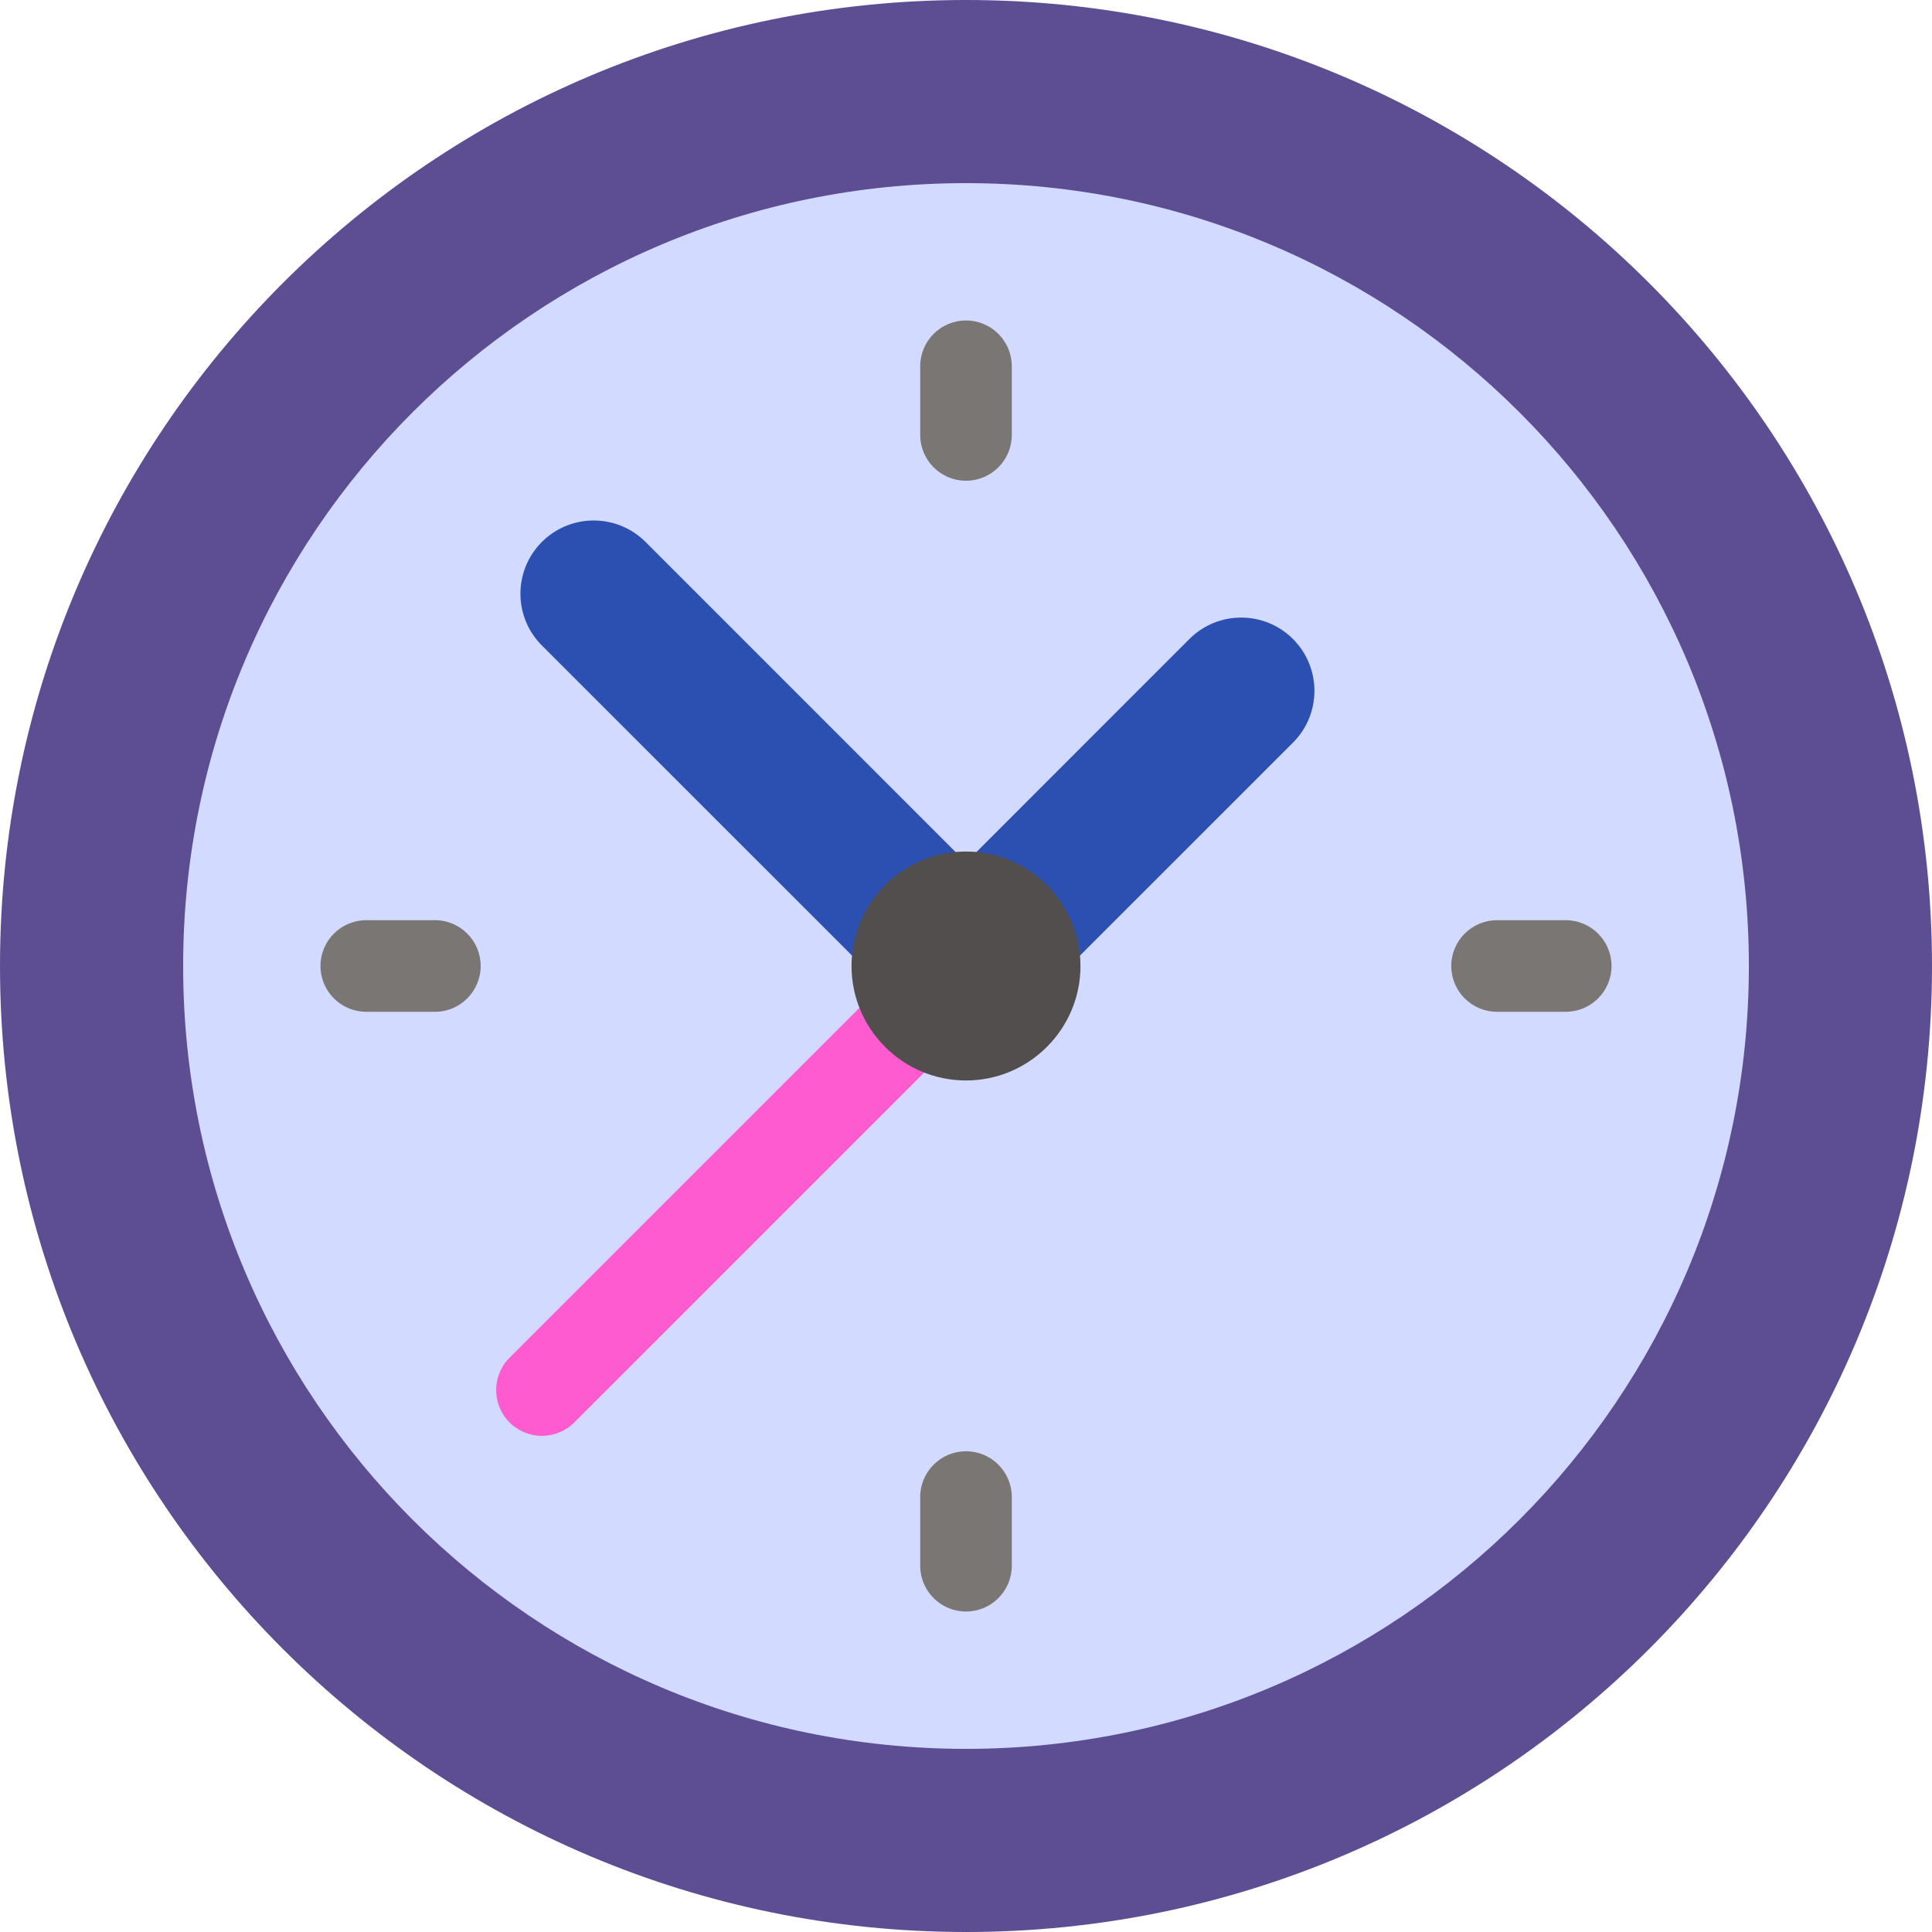 <svg width="24" height="24" viewBox="0 0 24 24" fill="none" xmlns="http://www.w3.org/2000/svg">
<g clip-path="url(#clip0_4173_5524)">
<path d="M12 24C18.627 24 24 18.627 24 12C24 5.373 18.627 0 12 0C5.373 0 0 5.373 0 12C0 18.627 5.373 24 12 24Z" fill="#5D4E93"/>
<path d="M12 21.725C17.371 21.725 21.725 17.371 21.725 12C21.725 6.629 17.371 2.275 12 2.275C6.629 2.275 2.275 6.629 2.275 12C2.275 17.371 6.629 21.725 12 21.725Z" fill="#D3DAFF"/>
<path d="M16.062 9.225C16.417 8.87 16.417 8.294 16.062 7.938C15.706 7.583 15.13 7.583 14.775 7.938L11.325 11.389L12.611 12.675L16.062 9.225Z" fill="#2B50B1"/>
<path d="M11.448 11.748L6.33 16.866C6.108 17.088 6.108 17.448 6.33 17.67C6.441 17.781 6.586 17.837 6.732 17.837C6.877 17.837 7.023 17.781 7.134 17.67L12.252 12.552L11.448 11.748Z" fill="#FF5BD1"/>
<path d="M8.019 6.732C7.663 6.377 7.087 6.377 6.732 6.732C6.376 7.087 6.376 7.663 6.732 8.019L11.389 12.675L12.675 11.389L8.019 6.732Z" fill="#2B50B1"/>
<path d="M12 13.422C11.216 13.422 10.578 12.784 10.578 12C10.578 11.216 11.216 10.578 12 10.578C12.784 10.578 13.422 11.216 13.422 12C13.422 12.784 12.784 13.422 12 13.422Z" fill="#524E4D"/>
<path d="M5.403 12.569H4.55C4.236 12.569 3.981 12.314 3.981 12C3.981 11.686 4.236 11.431 4.55 11.431H5.403C5.717 11.431 5.971 11.686 5.971 12C5.971 12.314 5.717 12.569 5.403 12.569Z" fill="#7A7674"/>
<path d="M12 5.972C11.686 5.972 11.431 5.717 11.431 5.403V4.55C11.431 4.236 11.686 3.981 12 3.981C12.314 3.981 12.569 4.236 12.569 4.55V5.403C12.569 5.717 12.314 5.972 12 5.972Z" fill="#7A7674"/>
<path d="M19.45 12.569H18.597C18.283 12.569 18.028 12.314 18.028 12C18.028 11.686 18.283 11.431 18.597 11.431H19.45C19.764 11.431 20.019 11.686 20.019 12C20.019 12.314 19.764 12.569 19.45 12.569Z" fill="#7A7674"/>
<path d="M12 20.019C11.686 20.019 11.431 19.764 11.431 19.45V18.597C11.431 18.283 11.686 18.028 12 18.028C12.314 18.028 12.569 18.283 12.569 18.597V19.45C12.569 19.764 12.314 20.019 12 20.019Z" fill="#7A7674"/>
</g>
<defs>
<clipPath id="clip0_4173_5524">
<rect width="24" height="24" fill="white"/>
</clipPath>
</defs>
</svg>
